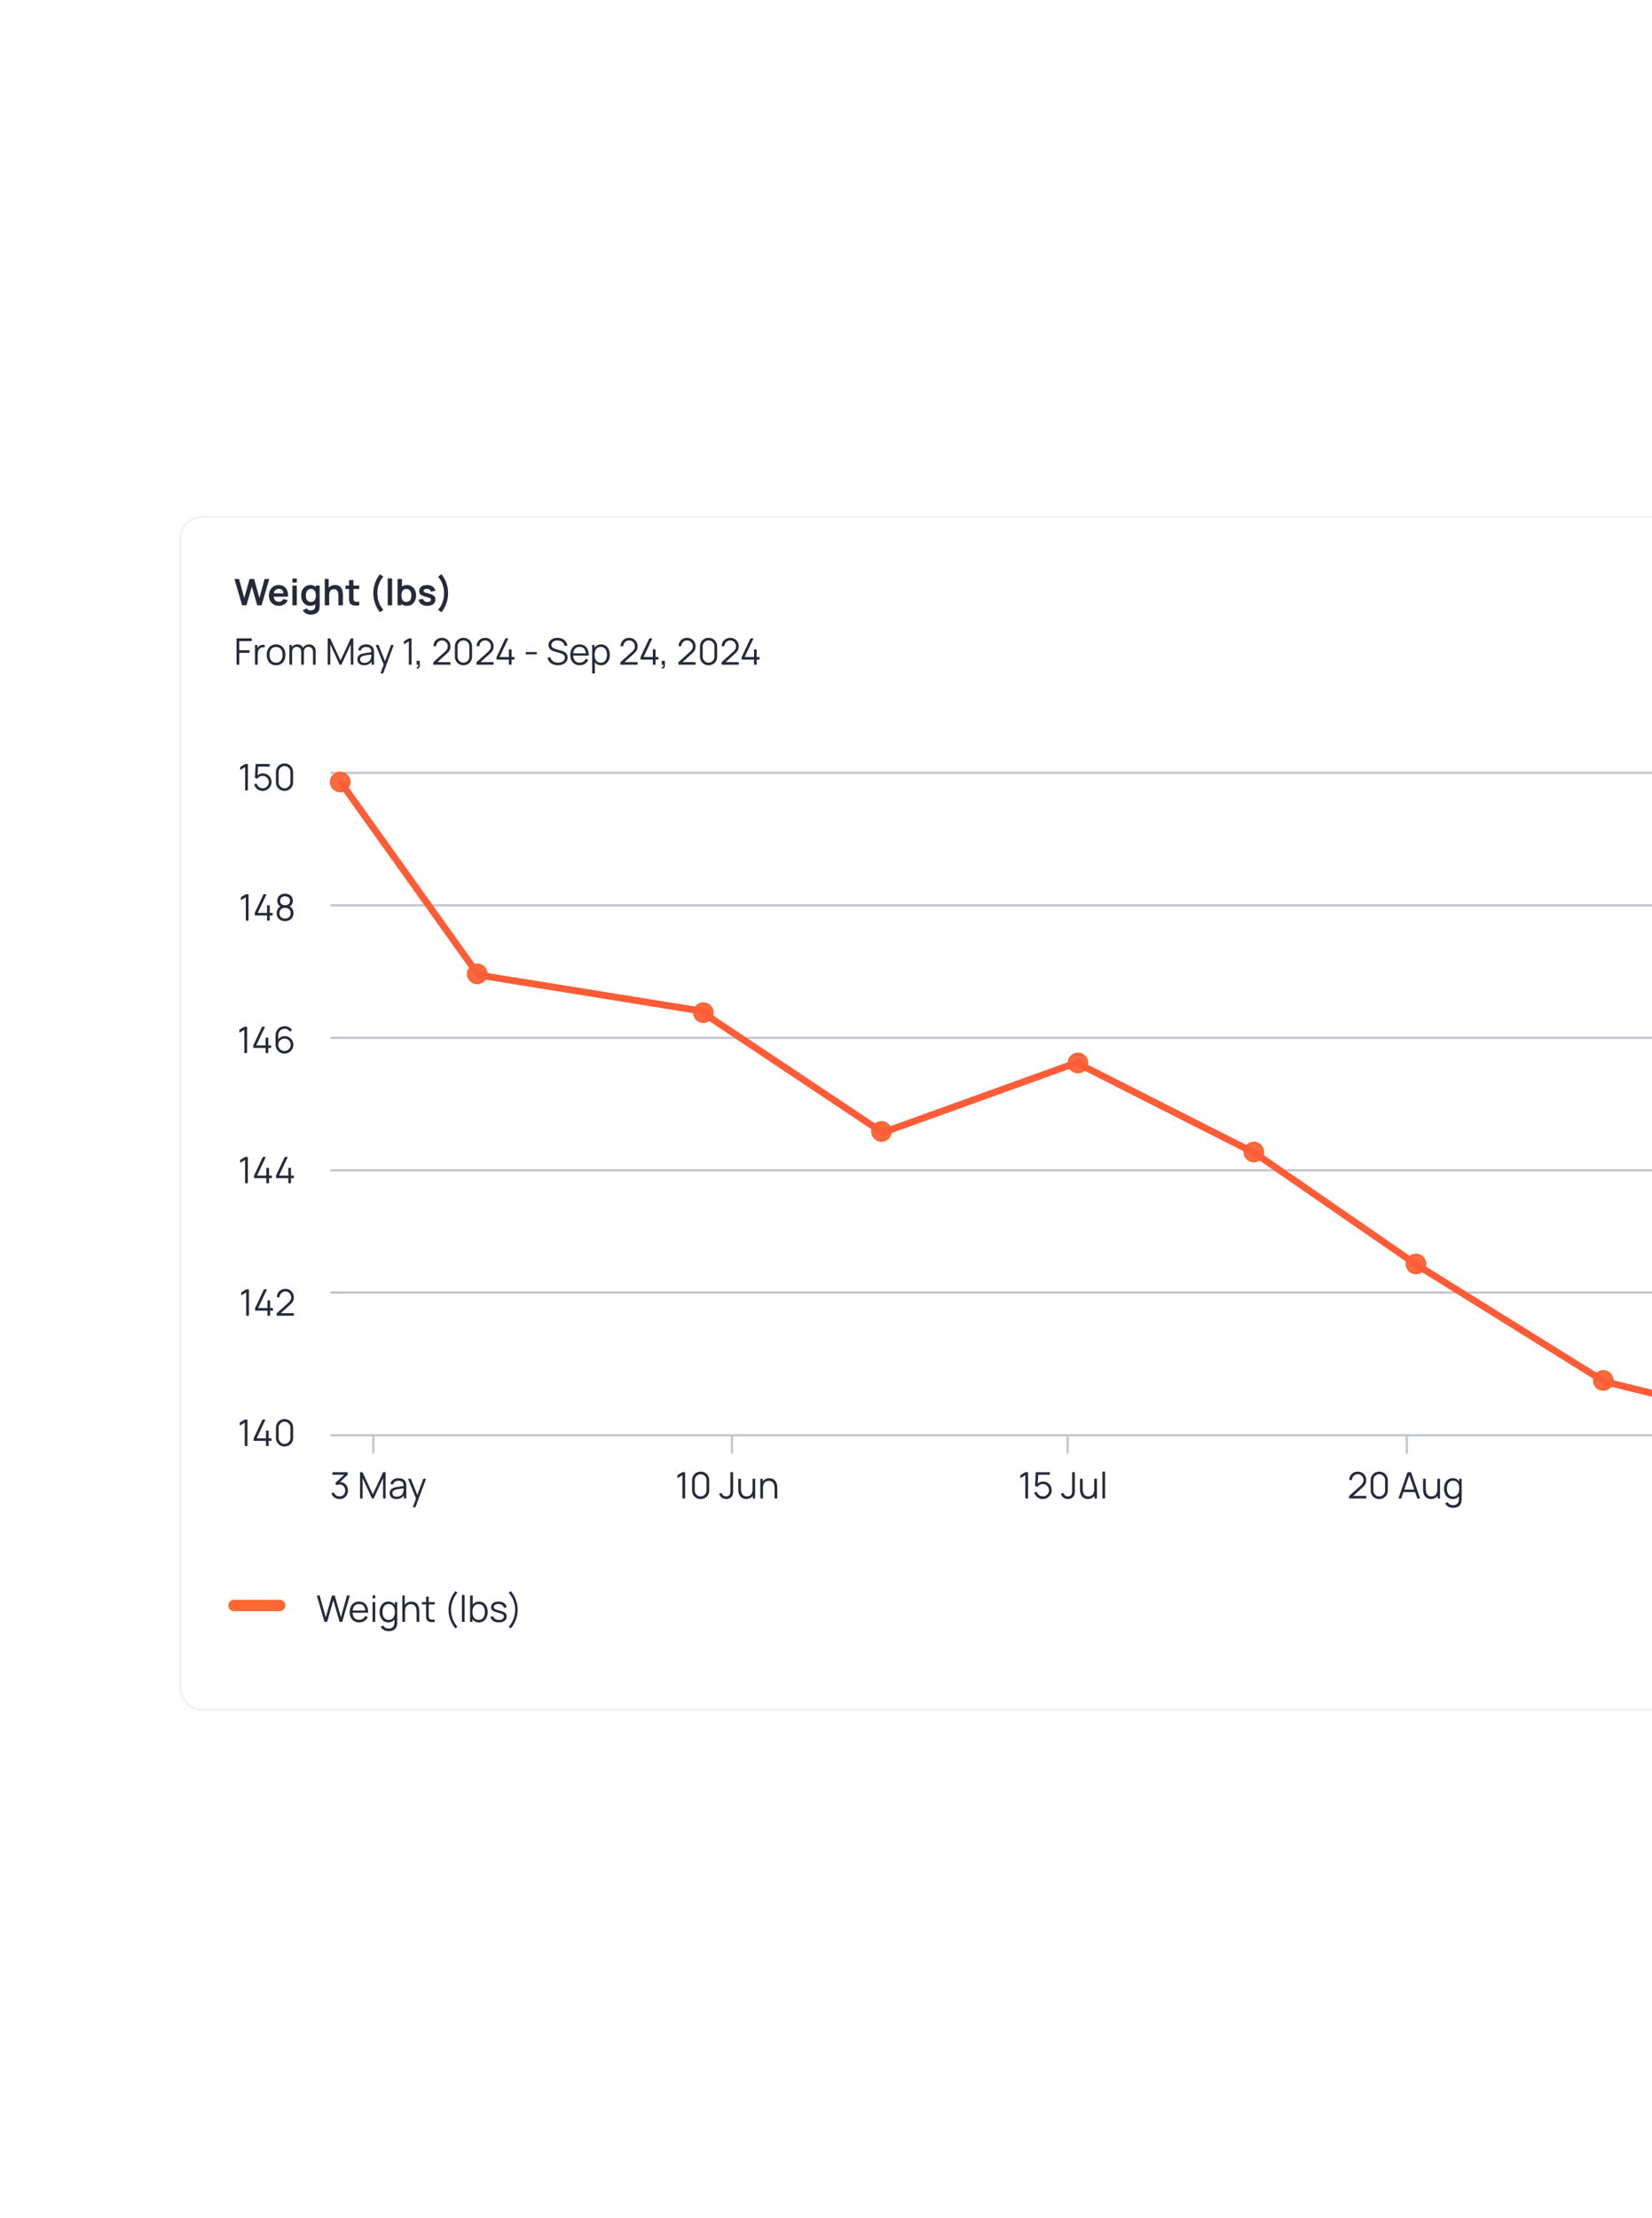 <svg width="295" height="396" viewBox="0 0 295 396" fill="none" xmlns="http://www.w3.org/2000/svg">
<g clip-path="url(#clip0_2602_36703)">
<rect width="295" height="395.002" transform="translate(0 0.03)" fill="white"/>
<g filter="url(#filter0_d_2602_36703)">
<path d="M328.921 90.876H36.079C33.826 90.876 32 92.702 32 94.955V300.108C32 302.36 33.826 304.186 36.079 304.186H328.921C331.174 304.186 333 302.36 333 300.108V94.955C333 92.702 331.174 90.876 328.921 90.876Z" fill="white"/>
<path d="M328.921 91.08H36.078C33.938 91.08 32.203 92.815 32.203 94.955V300.108C32.203 302.248 33.938 303.983 36.078 303.983H328.921C331.061 303.983 332.795 302.248 332.795 300.108V94.955C332.795 92.815 331.061 91.08 328.921 91.08Z" stroke="#F0F2F9" stroke-width="0.408"/>
</g>
<path d="M43.237 108.073L41.863 103.374H42.689L43.625 106.768L44.558 103.381L45.384 103.374L46.32 106.768L47.253 103.374H48.079L46.709 108.073H45.932L44.969 104.732L44.013 108.073H43.237ZM49.825 108.171C49.468 108.171 49.155 108.093 48.885 107.939C48.615 107.785 48.404 107.57 48.252 107.296C48.102 107.022 48.027 106.707 48.027 106.35C48.027 105.965 48.101 105.631 48.249 105.348C48.397 105.063 48.602 104.843 48.865 104.686C49.129 104.529 49.433 104.451 49.779 104.451C50.144 104.451 50.454 104.537 50.709 104.709C50.966 104.878 51.156 105.119 51.28 105.43C51.404 105.741 51.451 106.107 51.42 106.529H50.64V106.242C50.638 105.859 50.571 105.58 50.438 105.404C50.305 105.228 50.096 105.139 49.812 105.139C49.49 105.139 49.25 105.239 49.094 105.44C48.937 105.638 48.859 105.928 48.859 106.311C48.859 106.668 48.937 106.944 49.094 107.14C49.25 107.335 49.479 107.433 49.779 107.433C49.973 107.433 50.139 107.391 50.278 107.306C50.42 107.219 50.528 107.094 50.605 106.931L51.381 107.166C51.246 107.483 51.037 107.73 50.755 107.906C50.474 108.083 50.164 108.171 49.825 108.171ZM48.611 106.529V105.936H51.035V106.529H48.611ZM52.214 104.014V103.293H53V104.014H52.214ZM52.214 108.073V104.549H53V108.073H52.214ZM55.459 109.737C55.263 109.737 55.075 109.706 54.894 109.645C54.716 109.585 54.555 109.496 54.411 109.381C54.268 109.268 54.15 109.131 54.059 108.97L54.783 108.611C54.851 108.739 54.945 108.834 55.067 108.895C55.191 108.958 55.323 108.99 55.462 108.99C55.625 108.99 55.771 108.96 55.899 108.902C56.027 108.845 56.126 108.76 56.196 108.647C56.268 108.536 56.301 108.397 56.297 108.229V107.228H56.395V104.549H57.084V108.242C57.084 108.332 57.079 108.416 57.07 108.497C57.064 108.58 57.052 108.66 57.035 108.738C56.982 108.967 56.882 109.154 56.734 109.3C56.586 109.448 56.403 109.557 56.183 109.629C55.965 109.701 55.724 109.737 55.459 109.737ZM55.39 108.171C55.066 108.171 54.783 108.089 54.542 107.926C54.3 107.763 54.113 107.541 53.98 107.26C53.848 106.98 53.781 106.663 53.781 106.311C53.781 105.954 53.848 105.636 53.98 105.358C54.115 105.077 54.306 104.857 54.551 104.696C54.797 104.533 55.087 104.451 55.419 104.451C55.754 104.451 56.035 104.533 56.261 104.696C56.49 104.857 56.663 105.077 56.78 105.358C56.898 105.639 56.956 105.956 56.956 106.311C56.956 106.661 56.898 106.978 56.78 107.26C56.663 107.541 56.487 107.763 56.255 107.926C56.022 108.089 55.734 108.171 55.39 108.171ZM55.511 107.466C55.722 107.466 55.891 107.418 56.02 107.322C56.15 107.224 56.245 107.088 56.304 106.914C56.364 106.74 56.395 106.539 56.395 106.311C56.395 106.08 56.364 105.879 56.304 105.707C56.245 105.533 56.153 105.398 56.026 105.303C55.9 105.205 55.737 105.156 55.537 105.156C55.326 105.156 55.152 105.208 55.015 105.312C54.878 105.415 54.777 105.554 54.711 105.73C54.646 105.904 54.614 106.098 54.614 106.311C54.614 106.526 54.645 106.722 54.708 106.898C54.773 107.072 54.872 107.21 55.005 107.313C55.138 107.415 55.306 107.466 55.511 107.466ZM60.436 108.073V106.376C60.436 106.265 60.428 106.142 60.413 106.007C60.398 105.872 60.362 105.743 60.305 105.619C60.251 105.493 60.168 105.39 60.057 105.309C59.949 105.229 59.801 105.188 59.614 105.188C59.514 105.188 59.414 105.205 59.317 105.237C59.219 105.27 59.13 105.327 59.049 105.407C58.971 105.485 58.908 105.594 58.86 105.733C58.812 105.87 58.788 106.047 58.788 106.262L58.322 106.063C58.322 105.763 58.379 105.491 58.494 105.247C58.612 105.003 58.784 104.81 59.01 104.666C59.236 104.521 59.515 104.448 59.845 104.448C60.106 104.448 60.322 104.491 60.491 104.578C60.661 104.665 60.796 104.776 60.896 104.911C60.996 105.046 61.07 105.189 61.118 105.342C61.166 105.494 61.196 105.639 61.209 105.776C61.224 105.911 61.232 106.02 61.232 106.105V108.073H60.436ZM57.992 108.073V103.374H58.693V105.847H58.788V108.073H57.992ZM64.149 108.073C63.916 108.116 63.688 108.135 63.464 108.128C63.242 108.124 63.043 108.084 62.867 108.007C62.69 107.929 62.556 107.806 62.465 107.639C62.385 107.487 62.342 107.331 62.338 107.172C62.334 107.013 62.331 106.834 62.331 106.634V103.57H63.114V106.588C63.114 106.73 63.116 106.854 63.118 106.96C63.122 107.067 63.145 107.154 63.186 107.221C63.265 107.352 63.39 107.425 63.562 107.44C63.733 107.455 63.929 107.446 64.149 107.414V108.073ZM61.692 105.166V104.549H64.149V105.166H61.692ZM67.864 109.316C67.609 109.02 67.392 108.685 67.211 108.311C67.031 107.939 66.894 107.549 66.8 107.14C66.707 106.731 66.663 106.324 66.67 105.919C66.663 105.515 66.707 105.108 66.8 104.699C66.894 104.288 67.031 103.896 67.211 103.524C67.392 103.152 67.609 102.818 67.864 102.523L68.445 102.953C68.184 103.269 67.975 103.587 67.818 103.909C67.664 104.231 67.553 104.56 67.486 104.895C67.418 105.228 67.383 105.569 67.381 105.919C67.383 106.269 67.418 106.612 67.486 106.947C67.555 107.28 67.667 107.608 67.822 107.932C67.976 108.254 68.184 108.571 68.445 108.882L67.864 109.316ZM69.235 108.073V103.276H70.022V108.073H69.235ZM72.692 108.171C72.349 108.171 72.061 108.089 71.828 107.926C71.595 107.763 71.42 107.541 71.302 107.26C71.185 106.978 71.126 106.661 71.126 106.311C71.126 105.956 71.185 105.639 71.302 105.358C71.42 105.077 71.592 104.857 71.818 104.696C72.046 104.533 72.328 104.451 72.663 104.451C72.996 104.451 73.284 104.533 73.528 104.696C73.773 104.857 73.964 105.077 74.099 105.358C74.234 105.636 74.301 105.954 74.301 106.311C74.301 106.663 74.235 106.98 74.102 107.26C73.969 107.541 73.782 107.763 73.541 107.926C73.299 108.089 73.016 108.171 72.692 108.171ZM70.992 108.073V103.374H71.785V105.599H71.687V108.073H70.992ZM72.572 107.466C72.776 107.466 72.945 107.415 73.077 107.313C73.21 107.21 73.308 107.072 73.371 106.898C73.436 106.722 73.469 106.526 73.469 106.311C73.469 106.098 73.436 105.904 73.371 105.73C73.306 105.554 73.205 105.415 73.068 105.312C72.931 105.208 72.757 105.156 72.546 105.156C72.345 105.156 72.182 105.205 72.056 105.303C71.93 105.398 71.836 105.533 71.775 105.707C71.717 105.879 71.687 106.08 71.687 106.311C71.687 106.539 71.717 106.74 71.775 106.914C71.836 107.088 71.931 107.224 72.059 107.322C72.19 107.418 72.361 107.466 72.572 107.466ZM76.298 108.171C75.863 108.171 75.509 108.073 75.237 107.877C74.966 107.681 74.8 107.406 74.742 107.051L75.544 106.927C75.586 107.102 75.677 107.239 75.818 107.339C75.96 107.439 76.138 107.489 76.353 107.489C76.543 107.489 76.688 107.452 76.791 107.378C76.895 107.302 76.947 107.198 76.947 107.068C76.947 106.987 76.928 106.923 76.888 106.875C76.852 106.825 76.769 106.777 76.641 106.732C76.512 106.686 76.315 106.628 76.05 106.559C75.754 106.48 75.519 106.397 75.345 106.308C75.171 106.216 75.046 106.109 74.97 105.985C74.894 105.861 74.856 105.71 74.856 105.534C74.856 105.315 74.913 105.123 75.029 104.96C75.144 104.797 75.305 104.672 75.512 104.585C75.718 104.496 75.962 104.451 76.243 104.451C76.517 104.451 76.759 104.493 76.97 104.578C77.183 104.663 77.355 104.784 77.486 104.94C77.616 105.097 77.697 105.281 77.727 105.492L76.924 105.635C76.905 105.485 76.836 105.367 76.719 105.28C76.604 105.193 76.449 105.144 76.255 105.133C76.071 105.122 75.922 105.15 75.808 105.218C75.695 105.283 75.639 105.375 75.639 105.495C75.639 105.563 75.662 105.62 75.707 105.668C75.753 105.716 75.844 105.764 75.981 105.812C76.121 105.859 76.327 105.918 76.601 105.988C76.882 106.06 77.106 106.142 77.274 106.236C77.443 106.327 77.565 106.437 77.639 106.565C77.715 106.694 77.753 106.849 77.753 107.032C77.753 107.386 77.624 107.665 77.365 107.867C77.108 108.069 76.753 108.171 76.298 108.171ZM78.815 109.316L78.234 108.882C78.495 108.571 78.703 108.254 78.857 107.932C79.012 107.608 79.123 107.28 79.19 106.947C79.26 106.612 79.296 106.269 79.298 105.919C79.296 105.569 79.261 105.228 79.193 104.895C79.126 104.56 79.014 104.231 78.857 103.909C78.703 103.587 78.495 103.269 78.234 102.953L78.815 102.523C79.069 102.818 79.287 103.152 79.467 103.524C79.648 103.896 79.785 104.288 79.879 104.699C79.972 105.108 80.016 105.515 80.009 105.919C80.016 106.324 79.972 106.731 79.879 107.14C79.785 107.549 79.648 107.939 79.467 108.311C79.287 108.685 79.069 109.02 78.815 109.316Z" fill="#262A3B"/>
<path d="M43.703 258.165V254.001L42.818 254.533V253.995L43.703 253.466H44.189V258.165H43.703ZM47.495 258.165V257.254H45.296V256.798L46.868 253.466H47.407L45.834 256.798H47.495V255.427H47.978V256.798H48.49V257.254H47.978V258.165H47.495ZM50.809 258.263C50.52 258.263 50.259 258.195 50.026 258.06C49.795 257.926 49.613 257.743 49.478 257.512C49.343 257.279 49.276 257.018 49.276 256.729V254.902C49.276 254.613 49.343 254.353 49.478 254.122C49.613 253.889 49.795 253.706 50.026 253.571C50.259 253.436 50.52 253.368 50.809 253.368C51.098 253.368 51.358 253.436 51.589 253.571C51.822 253.706 52.005 253.889 52.14 254.122C52.275 254.353 52.343 254.613 52.343 254.902V256.729C52.343 257.018 52.275 257.279 52.14 257.512C52.005 257.743 51.822 257.926 51.589 258.06C51.358 258.195 51.098 258.263 50.809 258.263ZM50.809 257.799C51.003 257.799 51.179 257.753 51.338 257.659C51.496 257.563 51.623 257.436 51.716 257.277C51.81 257.119 51.856 256.943 51.856 256.752V254.879C51.856 254.685 51.81 254.509 51.716 254.35C51.623 254.192 51.496 254.066 51.338 253.972C51.179 253.876 51.003 253.828 50.809 253.828C50.615 253.828 50.439 253.876 50.28 253.972C50.122 254.066 49.995 254.192 49.902 254.35C49.808 254.509 49.762 254.685 49.762 254.879V256.752C49.762 256.943 49.808 257.119 49.902 257.277C49.995 257.436 50.122 257.563 50.28 257.659C50.439 257.753 50.615 257.799 50.809 257.799Z" fill="#262A3B"/>
<path d="M43.963 234.917V230.753L43.079 231.285V230.747L43.963 230.218H44.45V234.917H43.963ZM47.756 234.917V234.006H45.556V233.549L47.129 230.218H47.668L46.095 233.549H47.756V232.179H48.239V233.549H48.751V234.006H48.239V234.917H47.756ZM49.406 234.913L49.409 234.476L51.533 232.557C51.716 232.392 51.837 232.236 51.895 232.088C51.956 231.938 51.987 231.781 51.987 231.618C51.987 231.424 51.941 231.249 51.85 231.092C51.758 230.936 51.635 230.812 51.481 230.72C51.326 230.627 51.154 230.58 50.962 230.58C50.762 230.58 50.584 230.628 50.427 230.724C50.27 230.819 50.146 230.946 50.055 231.102C49.966 231.259 49.922 231.43 49.925 231.614H49.435C49.435 231.33 49.502 231.074 49.637 230.848C49.772 230.621 49.955 230.444 50.185 230.316C50.416 230.185 50.677 230.12 50.969 230.12C51.254 230.12 51.509 230.188 51.735 230.322C51.964 230.455 52.143 230.636 52.274 230.864C52.407 231.09 52.473 231.343 52.473 231.621C52.473 231.817 52.449 231.99 52.401 232.14C52.355 232.288 52.282 232.426 52.182 232.554C52.084 232.68 51.959 232.811 51.807 232.946L49.921 234.649L49.846 234.453H52.473V234.913H49.406Z" fill="#262A3B"/>
<path d="M43.633 188.013V183.85L42.749 184.381V183.843L43.633 183.314H44.119V188.013H43.633ZM47.426 188.013V187.103H45.227V186.646L46.799 183.314H47.337L45.765 186.646H47.426V185.275H47.908V186.646H48.421V187.103H47.908V188.013H47.426ZM50.795 188.111C50.502 188.111 50.234 188.04 49.992 187.899C49.753 187.755 49.562 187.562 49.418 187.318C49.277 187.072 49.206 186.796 49.206 186.489V184.861C49.206 184.546 49.277 184.265 49.418 184.019C49.56 183.771 49.752 183.577 49.996 183.435C50.242 183.292 50.52 183.22 50.831 183.22C51.099 183.22 51.347 183.279 51.575 183.396C51.806 183.513 51.994 183.678 52.139 183.889L51.771 184.192C51.671 184.035 51.538 183.91 51.373 183.817C51.207 183.723 51.027 183.677 50.831 183.677C50.611 183.677 50.416 183.73 50.244 183.836C50.072 183.943 49.937 184.083 49.839 184.257C49.741 184.429 49.692 184.616 49.692 184.819V185.843L49.572 185.706C49.709 185.491 49.888 185.317 50.11 185.184C50.334 185.051 50.578 184.985 50.841 184.985C51.132 184.985 51.394 185.055 51.627 185.194C51.86 185.331 52.045 185.517 52.182 185.752C52.319 185.987 52.387 186.25 52.387 186.541C52.387 186.831 52.315 187.094 52.169 187.331C52.025 187.568 51.833 187.757 51.591 187.899C51.352 188.04 51.087 188.111 50.795 188.111ZM50.795 187.644C51 187.644 51.186 187.595 51.353 187.497C51.523 187.4 51.657 187.267 51.754 187.099C51.855 186.932 51.904 186.746 51.904 186.541C51.904 186.337 51.855 186.151 51.754 185.983C51.657 185.814 51.524 185.68 51.356 185.582C51.189 185.482 51.003 185.432 50.798 185.432C50.594 185.432 50.408 185.482 50.24 185.582C50.073 185.68 49.939 185.814 49.839 185.983C49.741 186.151 49.692 186.337 49.692 186.541C49.692 186.744 49.741 186.929 49.839 187.096C49.937 187.264 50.07 187.397 50.237 187.497C50.405 187.595 50.591 187.644 50.795 187.644Z" fill="#262A3B"/>
<path d="M43.77 211.261V207.098L42.886 207.629V207.091L43.77 206.562H44.256V211.261H43.77ZM47.562 211.261V210.351H45.363V209.894L46.936 206.562H47.474L45.901 209.894H47.562V208.523H48.045V209.894H48.557V210.351H48.045V211.261H47.562ZM51.482 211.261V210.351H49.282V209.894L50.855 206.562H51.394L49.821 209.894H51.482V208.523H51.965V209.894H52.477V210.351H51.965V211.261H51.482Z" fill="#262A3B"/>
<path d="M43.896 164.357V160.194L43.012 160.726V160.187L43.896 159.659H44.382V164.357H43.896ZM47.688 164.357V163.447H45.489V162.99L47.062 159.659H47.6L46.028 162.99H47.688V161.62H48.171V162.99H48.684V163.447H48.171V164.357H47.688ZM50.901 164.455C50.608 164.455 50.348 164.396 50.121 164.279C49.897 164.161 49.721 163.997 49.593 163.786C49.467 163.573 49.404 163.324 49.404 163.039C49.404 162.747 49.474 162.489 49.616 162.262C49.757 162.034 49.972 161.861 50.262 161.744L50.255 161.933C50.014 161.844 49.83 161.698 49.704 161.496C49.578 161.293 49.514 161.069 49.514 160.823C49.514 160.562 49.574 160.338 49.694 160.151C49.814 159.962 49.977 159.816 50.183 159.714C50.392 159.612 50.632 159.561 50.901 159.561C51.171 159.561 51.41 159.612 51.619 159.714C51.828 159.816 51.992 159.962 52.112 160.151C52.231 160.338 52.291 160.562 52.291 160.823C52.291 161.069 52.23 161.292 52.108 161.492C51.989 161.692 51.805 161.839 51.557 161.933L51.541 161.744C51.83 161.859 52.047 162.031 52.19 162.259C52.336 162.488 52.409 162.747 52.409 163.039C52.409 163.324 52.344 163.573 52.216 163.786C52.088 163.997 51.911 164.161 51.684 164.279C51.458 164.396 51.197 164.455 50.901 164.455ZM50.901 163.995C51.197 163.995 51.437 163.913 51.622 163.75C51.807 163.585 51.9 163.348 51.9 163.039C51.9 162.726 51.808 162.489 51.626 162.328C51.443 162.165 51.201 162.083 50.901 162.083C50.601 162.083 50.361 162.165 50.18 162.328C50 162.489 49.909 162.726 49.909 163.039C49.909 163.348 50.001 163.585 50.183 163.75C50.366 163.913 50.605 163.995 50.901 163.995ZM50.901 161.62C51.162 161.62 51.374 161.553 51.538 161.421C51.701 161.286 51.782 161.087 51.782 160.823C51.782 160.56 51.701 160.363 51.538 160.233C51.374 160.1 51.162 160.034 50.901 160.034C50.64 160.034 50.428 160.1 50.265 160.233C50.104 160.363 50.023 160.56 50.023 160.823C50.023 161.087 50.104 161.286 50.265 161.421C50.428 161.553 50.64 161.62 50.901 161.62Z" fill="#262A3B"/>
<path d="M43.782 141.109V136.946L42.897 137.478V136.939L43.782 136.411H44.268V141.109H43.782ZM46.892 141.207C46.648 141.207 46.423 141.157 46.217 141.057C46.01 140.957 45.834 140.819 45.688 140.643C45.542 140.466 45.438 140.264 45.375 140.036L45.835 139.912C45.876 140.081 45.951 140.228 46.06 140.352C46.169 140.474 46.296 140.569 46.442 140.636C46.59 140.703 46.744 140.737 46.905 140.737C47.114 140.737 47.301 140.687 47.466 140.587C47.634 140.485 47.767 140.35 47.864 140.182C47.962 140.015 48.011 139.831 48.011 139.631C48.011 139.424 47.96 139.238 47.858 139.073C47.756 138.906 47.621 138.773 47.453 138.675C47.286 138.577 47.103 138.528 46.905 138.528C46.683 138.528 46.492 138.577 46.331 138.675C46.17 138.771 46.042 138.891 45.946 139.037L45.509 138.854L45.652 136.411H48.161V136.871H45.864L46.102 136.646L45.975 138.73L45.855 138.571C45.989 138.416 46.153 138.295 46.344 138.208C46.535 138.121 46.737 138.078 46.948 138.078C47.237 138.078 47.498 138.148 47.731 138.287C47.963 138.424 48.148 138.61 48.285 138.845C48.422 139.08 48.491 139.342 48.491 139.631C48.491 139.918 48.418 140.181 48.272 140.421C48.127 140.658 47.933 140.848 47.691 140.992C47.45 141.135 47.184 141.207 46.892 141.207ZM50.805 141.207C50.516 141.207 50.255 141.14 50.022 141.005C49.792 140.87 49.609 140.687 49.474 140.457C49.339 140.224 49.272 139.963 49.272 139.673V137.846C49.272 137.557 49.339 137.297 49.474 137.066C49.609 136.834 49.792 136.65 50.022 136.515C50.255 136.38 50.516 136.313 50.805 136.313C51.095 136.313 51.355 136.38 51.585 136.515C51.818 136.65 52.002 136.834 52.136 137.066C52.271 137.297 52.339 137.557 52.339 137.846V139.673C52.339 139.963 52.271 140.224 52.136 140.457C52.002 140.687 51.818 140.87 51.585 141.005C51.355 141.14 51.095 141.207 50.805 141.207ZM50.805 140.744C50.999 140.744 51.175 140.697 51.334 140.603C51.493 140.508 51.619 140.38 51.712 140.222C51.806 140.063 51.853 139.888 51.853 139.696V137.823C51.853 137.63 51.806 137.454 51.712 137.295C51.619 137.136 51.493 137.01 51.334 136.916C51.175 136.821 50.999 136.773 50.805 136.773C50.612 136.773 50.435 136.821 50.277 136.916C50.118 137.01 49.992 137.136 49.898 137.295C49.805 137.454 49.758 137.63 49.758 137.823V139.696C49.758 139.888 49.805 140.063 49.898 140.222C49.992 140.38 50.118 140.508 50.277 140.603C50.435 140.697 50.612 140.744 50.805 140.744Z" fill="#262A3B"/>
<path d="M121.857 267.545V263.382L120.973 263.914V263.375L121.857 262.847H122.343V267.545H121.857ZM125.114 267.643C124.825 267.643 124.564 267.576 124.331 267.441C124.1 267.306 123.918 267.123 123.783 266.893C123.648 266.66 123.581 266.399 123.581 266.11V264.283C123.581 263.993 123.648 263.733 123.783 263.503C123.918 263.27 124.1 263.086 124.331 262.951C124.564 262.816 124.825 262.749 125.114 262.749C125.403 262.749 125.663 262.816 125.894 262.951C126.127 263.086 126.311 263.27 126.445 263.503C126.58 263.733 126.648 263.993 126.648 264.283V266.11C126.648 266.399 126.58 266.66 126.445 266.893C126.311 267.123 126.127 267.306 125.894 267.441C125.663 267.576 125.403 267.643 125.114 267.643ZM125.114 267.18C125.308 267.18 125.484 267.133 125.643 267.04C125.802 266.944 125.928 266.817 126.021 266.658C126.115 266.499 126.162 266.324 126.162 266.133V264.26C126.162 264.066 126.115 263.89 126.021 263.731C125.928 263.572 125.802 263.446 125.643 263.353C125.484 263.257 125.308 263.209 125.114 263.209C124.921 263.209 124.744 263.257 124.586 263.353C124.427 263.446 124.301 263.572 124.207 263.731C124.114 263.89 124.067 264.066 124.067 264.26V266.133C124.067 266.324 124.114 266.499 124.207 266.658C124.301 266.817 124.427 266.944 124.586 267.04C124.744 267.133 124.921 267.18 125.114 267.18ZM129.673 267.64C129.359 267.64 129.091 267.553 128.867 267.379C128.643 267.205 128.492 266.972 128.413 266.681L128.893 266.567C128.932 266.738 129.022 266.884 129.164 267.004C129.307 267.121 129.476 267.18 129.669 267.18C129.791 267.18 129.914 267.151 130.038 267.092C130.164 267.033 130.263 266.936 130.335 266.801C130.383 266.708 130.41 266.607 130.417 266.498C130.425 266.387 130.43 266.254 130.43 266.1V262.847H130.913V266.1C130.913 266.23 130.911 266.349 130.909 266.456C130.907 266.56 130.895 266.661 130.873 266.759C130.854 266.855 130.816 266.952 130.759 267.049C130.646 267.247 130.494 267.395 130.302 267.493C130.113 267.591 129.903 267.64 129.673 267.64ZM133.245 267.634C133.034 267.634 132.849 267.601 132.69 267.536C132.533 267.47 132.4 267.382 132.289 267.271C132.18 267.16 132.092 267.034 132.024 266.893C131.957 266.749 131.908 266.598 131.878 266.439C131.847 266.278 131.832 266.118 131.832 265.96V264.022H132.315V265.819C132.315 266.013 132.333 266.192 132.37 266.358C132.407 266.523 132.466 266.668 132.546 266.792C132.629 266.914 132.735 267.008 132.863 267.076C132.993 267.143 133.151 267.177 133.336 267.177C133.506 267.177 133.655 267.147 133.783 267.089C133.914 267.03 134.022 266.946 134.109 266.837C134.199 266.726 134.266 266.593 134.312 266.436C134.357 266.277 134.38 266.099 134.38 265.901L134.719 265.976C134.719 266.337 134.656 266.641 134.53 266.886C134.404 267.132 134.23 267.318 134.008 267.444C133.786 267.57 133.532 267.634 133.245 267.634ZM134.429 267.545V266.677H134.38V264.022H134.86V267.545H134.429ZM138.317 267.545V265.748C138.317 265.552 138.298 265.372 138.261 265.209C138.224 265.044 138.165 264.9 138.082 264.778C138.001 264.655 137.896 264.559 137.765 264.491C137.637 264.424 137.48 264.39 137.296 264.39C137.126 264.39 136.976 264.42 136.845 264.478C136.717 264.537 136.608 264.622 136.519 264.733C136.432 264.842 136.366 264.974 136.32 265.131C136.274 265.288 136.251 265.466 136.251 265.666L135.912 265.591C135.912 265.23 135.975 264.926 136.101 264.681C136.227 264.435 136.402 264.249 136.623 264.123C136.845 263.996 137.1 263.933 137.387 263.933C137.598 263.933 137.782 263.966 137.938 264.031C138.097 264.097 138.231 264.185 138.34 264.296C138.451 264.407 138.54 264.534 138.607 264.677C138.675 264.819 138.724 264.97 138.754 265.131C138.784 265.29 138.8 265.448 138.8 265.607V267.545H138.317ZM135.769 267.545V264.022H136.202V264.889H136.251V267.545H135.769Z" fill="#262A3B"/>
<path d="M183.095 267.545V263.382L182.211 263.914V263.375L183.095 262.847H183.581V267.545H183.095ZM186.206 267.643C185.962 267.643 185.737 267.593 185.53 267.493C185.324 267.393 185.147 267.255 185.002 267.079C184.856 266.903 184.751 266.7 184.688 266.472L185.148 266.348C185.19 266.518 185.265 266.664 185.374 266.788C185.482 266.91 185.61 267.005 185.755 267.072C185.903 267.14 186.058 267.173 186.219 267.173C186.427 267.173 186.615 267.123 186.78 267.023C186.947 266.921 187.08 266.786 187.178 266.619C187.276 266.451 187.325 266.267 187.325 266.067C187.325 265.861 187.274 265.675 187.171 265.509C187.069 265.342 186.934 265.209 186.767 265.111C186.599 265.013 186.417 264.964 186.219 264.964C185.997 264.964 185.805 265.013 185.644 265.111C185.483 265.207 185.355 265.328 185.259 265.473L184.822 265.291L184.966 262.847H187.475V263.307H185.178L185.416 263.082L185.289 265.167L185.168 265.007C185.303 264.852 185.466 264.732 185.657 264.645C185.849 264.558 186.05 264.514 186.261 264.514C186.55 264.514 186.811 264.584 187.044 264.723C187.277 264.86 187.462 265.046 187.599 265.281C187.736 265.516 187.804 265.778 187.804 266.067C187.804 266.354 187.732 266.618 187.586 266.857C187.44 267.094 187.246 267.284 187.005 267.428C186.764 267.572 186.497 267.643 186.206 267.643ZM190.694 267.64C190.381 267.64 190.112 267.553 189.888 267.379C189.664 267.205 189.513 266.972 189.435 266.681L189.914 266.567C189.954 266.738 190.044 266.884 190.185 267.004C190.329 267.121 190.497 267.18 190.691 267.18C190.813 267.18 190.936 267.151 191.06 267.092C191.186 267.033 191.285 266.936 191.357 266.801C191.405 266.708 191.432 266.607 191.438 266.498C191.447 266.387 191.451 266.254 191.451 266.1V262.847H191.934V266.1C191.934 266.23 191.933 266.349 191.931 266.456C191.929 266.56 191.917 266.661 191.895 266.759C191.875 266.855 191.837 266.952 191.781 267.049C191.668 267.247 191.515 267.395 191.324 267.493C191.135 267.591 190.925 267.64 190.694 267.64ZM194.266 267.634C194.055 267.634 193.87 267.601 193.712 267.536C193.555 267.47 193.421 267.382 193.31 267.271C193.201 267.16 193.113 267.034 193.046 266.893C192.979 266.749 192.93 266.598 192.899 266.439C192.869 266.278 192.853 266.118 192.853 265.96V264.022H193.336V265.819C193.336 266.013 193.355 266.192 193.392 266.358C193.429 266.523 193.488 266.668 193.568 266.792C193.651 266.914 193.756 267.008 193.885 267.076C194.015 267.143 194.173 267.177 194.358 267.177C194.527 267.177 194.676 267.147 194.805 267.089C194.935 267.03 195.044 266.946 195.131 266.837C195.22 266.726 195.288 266.593 195.333 266.436C195.379 266.277 195.402 266.099 195.402 265.901L195.741 265.976C195.741 266.337 195.678 266.641 195.552 266.886C195.426 267.132 195.252 267.318 195.03 267.444C194.808 267.57 194.553 267.634 194.266 267.634ZM195.451 267.545V266.677H195.402V264.022H195.881V267.545H195.451ZM196.859 267.545V262.749H197.338V267.545H196.859Z" fill="#262A3B"/>
<path d="M57.937 289.57L56.579 284.871H57.079L58.178 288.751L59.271 284.875L59.774 284.871L60.873 288.751L61.966 284.871H62.469L61.115 289.57H60.632L59.523 285.716L58.42 289.57H57.937ZM64.136 289.668C63.792 289.668 63.494 289.592 63.242 289.439C62.992 289.287 62.797 289.073 62.658 288.797C62.519 288.52 62.449 288.196 62.449 287.824C62.449 287.439 62.518 287.106 62.655 286.826C62.792 286.545 62.984 286.329 63.232 286.176C63.482 286.024 63.777 285.948 64.116 285.948C64.465 285.948 64.761 286.029 65.007 286.189C65.253 286.348 65.439 286.577 65.565 286.875C65.691 287.173 65.749 287.528 65.738 287.942H65.249V287.772C65.24 287.315 65.141 286.97 64.952 286.738C64.765 286.505 64.491 286.389 64.129 286.389C63.751 286.389 63.461 286.511 63.258 286.757C63.058 287.003 62.958 287.353 62.958 287.808C62.958 288.252 63.058 288.596 63.258 288.842C63.461 289.086 63.747 289.208 64.116 289.208C64.369 289.208 64.588 289.15 64.775 289.035C64.965 288.917 65.114 288.749 65.223 288.529L65.67 288.702C65.53 289.009 65.325 289.247 65.053 289.416C64.783 289.584 64.478 289.668 64.136 289.668ZM62.788 287.942V287.54H65.48V287.942H62.788ZM66.527 285.377V284.839H67.007V285.377H66.527ZM66.527 289.57V286.046H67.007V289.57H66.527ZM69.385 291.234C69.204 291.234 69.026 291.207 68.85 291.152C68.676 291.1 68.515 291.016 68.367 290.901C68.219 290.788 68.095 290.64 67.995 290.457L68.429 290.216C68.527 290.412 68.664 290.552 68.84 290.637C69.019 290.724 69.2 290.767 69.385 290.767C69.64 290.767 69.845 290.719 70.002 290.624C70.16 290.53 70.276 290.391 70.348 290.206C70.419 290.021 70.454 289.791 70.452 289.514V288.575H70.507V286.046H70.935V289.521C70.935 289.621 70.932 289.717 70.925 289.808C70.921 289.902 70.911 289.993 70.896 290.082C70.854 290.345 70.769 290.562 70.638 290.731C70.51 290.901 70.34 291.027 70.129 291.11C69.92 291.193 69.672 291.234 69.385 291.234ZM69.352 289.668C69.024 289.668 68.743 289.586 68.511 289.423C68.278 289.258 68.1 289.035 67.975 288.754C67.852 288.473 67.79 288.157 67.79 287.805C67.79 287.454 67.85 287.139 67.972 286.858C68.096 286.578 68.273 286.356 68.504 286.193C68.735 286.03 69.011 285.948 69.333 285.948C69.663 285.948 69.942 286.029 70.168 286.189C70.394 286.35 70.565 286.571 70.68 286.852C70.798 287.13 70.857 287.448 70.857 287.805C70.857 288.155 70.799 288.471 70.684 288.754C70.568 289.035 70.399 289.258 70.175 289.423C69.951 289.586 69.677 289.668 69.352 289.668ZM69.401 289.221C69.651 289.221 69.858 289.16 70.021 289.038C70.184 288.916 70.306 288.749 70.387 288.535C70.467 288.32 70.507 288.077 70.507 287.805C70.507 287.528 70.467 287.285 70.387 287.074C70.306 286.861 70.184 286.694 70.021 286.575C69.86 286.455 69.657 286.395 69.411 286.395C69.159 286.395 68.95 286.457 68.785 286.581C68.619 286.705 68.496 286.874 68.416 287.087C68.338 287.3 68.299 287.539 68.299 287.805C68.299 288.072 68.339 288.314 68.419 288.529C68.502 288.742 68.625 288.911 68.788 289.035C68.951 289.159 69.156 289.221 69.401 289.221ZM74.392 289.57V287.772C74.392 287.576 74.374 287.397 74.337 287.234C74.3 287.068 74.24 286.925 74.157 286.803C74.077 286.679 73.971 286.583 73.841 286.516C73.713 286.448 73.556 286.415 73.371 286.415C73.201 286.415 73.051 286.444 72.921 286.503C72.792 286.561 72.684 286.646 72.594 286.757C72.507 286.866 72.441 286.999 72.395 287.155C72.35 287.312 72.327 287.49 72.327 287.69L71.987 287.615C71.987 287.254 72.051 286.951 72.177 286.705C72.303 286.459 72.477 286.273 72.699 286.147C72.921 286.021 73.175 285.958 73.462 285.958C73.673 285.958 73.857 285.99 74.014 286.056C74.172 286.121 74.306 286.209 74.415 286.32C74.526 286.431 74.615 286.558 74.683 286.702C74.75 286.843 74.799 286.994 74.829 287.155C74.86 287.314 74.875 287.473 74.875 287.632V289.57H74.392ZM71.844 289.57V284.871H72.278V287.524H72.327V289.57H71.844ZM77.64 289.57C77.442 289.611 77.247 289.627 77.053 289.619C76.862 289.61 76.69 289.569 76.538 289.495C76.388 289.421 76.273 289.306 76.195 289.149C76.132 289.018 76.097 288.887 76.091 288.754C76.086 288.619 76.084 288.466 76.084 288.294V285.067H76.56V288.274C76.56 288.422 76.561 288.546 76.564 288.646C76.568 288.744 76.591 288.831 76.632 288.907C76.71 289.053 76.835 289.14 77.004 289.168C77.176 289.197 77.388 289.19 77.64 289.149V289.57ZM75.33 286.457V286.046H77.64V286.457H75.33ZM81.328 290.741C81.071 290.448 80.851 290.119 80.666 289.756C80.483 289.395 80.342 289.015 80.242 288.617C80.144 288.219 80.096 287.819 80.098 287.416C80.096 287.014 80.144 286.614 80.242 286.216C80.342 285.815 80.483 285.435 80.666 285.074C80.851 284.712 81.071 284.385 81.328 284.091L81.68 284.366C81.428 284.668 81.217 284.985 81.047 285.318C80.878 285.649 80.751 285.99 80.666 286.343C80.583 286.695 80.541 287.053 80.538 287.416C80.541 287.775 80.584 288.133 80.669 288.49C80.756 288.844 80.883 289.189 81.051 289.524C81.22 289.857 81.43 290.169 81.68 290.461L81.328 290.741ZM82.485 289.57V284.773H82.965V289.57H82.485ZM85.525 289.668C85.201 289.668 84.927 289.586 84.703 289.423C84.479 289.258 84.309 289.035 84.194 288.754C84.079 288.471 84.021 288.155 84.021 287.805C84.021 287.448 84.079 287.13 84.194 286.852C84.311 286.571 84.483 286.35 84.71 286.189C84.936 286.029 85.214 285.948 85.545 285.948C85.867 285.948 86.143 286.03 86.374 286.193C86.604 286.356 86.78 286.578 86.902 286.858C87.026 287.139 87.088 287.454 87.088 287.805C87.088 288.157 87.026 288.473 86.902 288.754C86.778 289.035 86.6 289.258 86.367 289.423C86.134 289.586 85.854 289.668 85.525 289.668ZM83.939 289.57V284.871H84.422V286.917H84.37V289.57H83.939ZM85.476 289.221C85.722 289.221 85.927 289.159 86.09 289.035C86.253 288.911 86.375 288.742 86.455 288.529C86.538 288.314 86.579 288.072 86.579 287.805C86.579 287.539 86.539 287.3 86.458 287.087C86.378 286.874 86.255 286.705 86.09 286.581C85.927 286.457 85.719 286.395 85.466 286.395C85.221 286.395 85.016 286.455 84.853 286.575C84.692 286.694 84.571 286.861 84.491 287.074C84.41 287.285 84.37 287.528 84.37 287.805C84.37 288.077 84.41 288.32 84.491 288.535C84.571 288.749 84.693 288.916 84.856 289.038C85.019 289.16 85.226 289.221 85.476 289.221ZM89.088 289.664C88.674 289.664 88.334 289.575 88.067 289.397C87.801 289.219 87.638 288.971 87.577 288.653L88.067 288.571C88.119 288.772 88.237 288.931 88.422 289.051C88.609 289.168 88.84 289.227 89.114 289.227C89.381 289.227 89.592 289.172 89.747 289.061C89.901 288.948 89.978 288.794 89.978 288.601C89.978 288.492 89.954 288.404 89.903 288.336C89.856 288.267 89.757 288.203 89.607 288.144C89.457 288.085 89.232 288.016 88.934 287.935C88.615 287.848 88.365 287.761 88.184 287.674C88.003 287.587 87.875 287.487 87.799 287.374C87.723 287.259 87.685 287.118 87.685 286.953C87.685 286.753 87.741 286.578 87.854 286.428C87.968 286.275 88.124 286.158 88.324 286.075C88.524 285.99 88.757 285.948 89.022 285.948C89.288 285.948 89.525 285.992 89.734 286.079C89.945 286.163 90.115 286.283 90.243 286.437C90.371 286.592 90.447 286.771 90.471 286.976L89.982 287.064C89.949 286.857 89.846 286.694 89.672 286.575C89.5 286.453 89.281 286.39 89.016 286.385C88.766 286.379 88.562 286.427 88.406 286.529C88.249 286.629 88.171 286.763 88.171 286.93C88.171 287.024 88.199 287.104 88.256 287.172C88.312 287.237 88.415 287.299 88.562 287.358C88.713 287.416 88.926 287.48 89.202 287.55C89.526 287.633 89.781 287.72 89.966 287.811C90.15 287.902 90.282 288.01 90.36 288.134C90.439 288.258 90.478 288.412 90.478 288.594C90.478 288.927 90.354 289.189 90.106 289.381C89.86 289.57 89.521 289.664 89.088 289.664ZM91.209 290.741L90.856 290.461C91.106 290.169 91.315 289.857 91.483 289.524C91.653 289.189 91.78 288.844 91.865 288.49C91.952 288.133 91.996 287.775 91.998 287.416C91.996 287.053 91.953 286.695 91.868 286.343C91.785 285.99 91.659 285.649 91.489 285.318C91.32 284.985 91.109 284.668 90.856 284.366L91.209 284.091C91.466 284.385 91.685 284.712 91.868 285.074C92.053 285.435 92.194 285.815 92.292 286.216C92.392 286.614 92.441 287.014 92.439 287.416C92.441 287.819 92.392 288.219 92.292 288.617C92.194 289.015 92.053 289.395 91.868 289.756C91.685 290.119 91.466 290.448 91.209 290.741Z" fill="#262A3B"/>
<path d="M240.906 267.542L240.91 267.105L243.034 265.186C243.216 265.021 243.337 264.864 243.396 264.716C243.457 264.566 243.487 264.41 243.487 264.247C243.487 264.053 243.442 263.878 243.35 263.721C243.259 263.565 243.136 263.441 242.982 263.349C242.827 263.256 242.654 263.209 242.463 263.209C242.263 263.209 242.084 263.257 241.928 263.353C241.771 263.448 241.647 263.574 241.556 263.731C241.466 263.888 241.423 264.058 241.425 264.243H240.936C240.936 263.958 241.003 263.703 241.138 263.477C241.273 263.25 241.456 263.073 241.686 262.945C241.917 262.814 242.178 262.749 242.469 262.749C242.754 262.749 243.01 262.816 243.236 262.951C243.464 263.084 243.644 263.265 243.774 263.493C243.907 263.719 243.973 263.971 243.973 264.25C243.973 264.446 243.95 264.619 243.902 264.769C243.856 264.917 243.783 265.055 243.683 265.183C243.585 265.309 243.46 265.44 243.308 265.575L241.422 267.278L241.347 267.082H243.973V267.542H240.906ZM246.292 267.643C246.003 267.643 245.742 267.576 245.509 267.441C245.278 267.306 245.096 267.123 244.961 266.893C244.826 266.66 244.759 266.399 244.759 266.11V264.283C244.759 263.993 244.826 263.733 244.961 263.503C245.096 263.27 245.278 263.086 245.509 262.951C245.742 262.816 246.003 262.749 246.292 262.749C246.581 262.749 246.841 262.816 247.072 262.951C247.305 263.086 247.489 263.27 247.623 263.503C247.758 263.733 247.826 263.993 247.826 264.283V266.11C247.826 266.399 247.758 266.66 247.623 266.893C247.489 267.123 247.305 267.306 247.072 267.441C246.841 267.576 246.581 267.643 246.292 267.643ZM246.292 267.18C246.486 267.18 246.662 267.133 246.821 267.04C246.98 266.944 247.106 266.817 247.199 266.658C247.293 266.499 247.34 266.324 247.34 266.133V264.26C247.34 264.066 247.293 263.89 247.199 263.731C247.106 263.572 246.98 263.446 246.821 263.353C246.662 263.257 246.486 263.209 246.292 263.209C246.099 263.209 245.922 263.257 245.764 263.353C245.605 263.446 245.479 263.572 245.385 263.731C245.292 263.89 245.245 264.066 245.245 264.26V266.133C245.245 266.324 245.292 266.499 245.385 266.658C245.479 266.817 245.605 266.944 245.764 267.04C245.922 267.133 246.099 267.18 246.292 267.18ZM249.722 267.545L251.34 262.847H251.976L253.595 267.545H253.096L251.559 263.114H251.748L250.221 267.545H249.722ZM250.443 266.407V265.956H252.87V266.407H250.443ZM255.532 267.634C255.321 267.634 255.136 267.601 254.977 267.536C254.82 267.47 254.686 267.382 254.576 267.271C254.467 267.16 254.379 267.034 254.311 266.893C254.244 266.749 254.195 266.598 254.164 266.439C254.134 266.278 254.119 266.118 254.119 265.96V264.022H254.602V265.819C254.602 266.013 254.62 266.192 254.657 266.358C254.694 266.523 254.753 266.668 254.833 266.792C254.916 266.914 255.021 267.008 255.15 267.076C255.28 267.143 255.438 267.177 255.623 267.177C255.793 267.177 255.942 267.147 256.07 267.089C256.2 267.03 256.309 266.946 256.396 266.837C256.485 266.726 256.553 266.593 256.598 266.436C256.644 266.277 256.667 266.099 256.667 265.901L257.006 265.976C257.006 266.337 256.943 266.641 256.817 266.886C256.691 267.132 256.517 267.318 256.295 267.444C256.073 267.57 255.819 267.634 255.532 267.634ZM256.716 267.545V266.677H256.667V264.022H257.147V267.545H256.716ZM259.458 269.209C259.278 269.209 259.099 269.182 258.923 269.128C258.749 269.076 258.588 268.992 258.44 268.877C258.292 268.764 258.168 268.616 258.068 268.433L258.502 268.191C258.6 268.387 258.737 268.528 258.913 268.612C259.092 268.699 259.274 268.743 259.458 268.743C259.713 268.743 259.918 268.695 260.075 268.599C260.234 268.506 260.349 268.367 260.421 268.182C260.493 267.997 260.528 267.766 260.525 267.49V266.55H260.581V264.022H261.008V267.496C261.008 267.597 261.005 267.692 260.998 267.784C260.994 267.877 260.984 267.968 260.969 268.058C260.928 268.321 260.842 268.537 260.711 268.707C260.583 268.877 260.413 269.003 260.202 269.085C259.994 269.168 259.746 269.209 259.458 269.209ZM259.426 267.643C259.097 267.643 258.817 267.562 258.584 267.399C258.351 267.233 258.173 267.01 258.049 266.73C257.925 266.449 257.863 266.133 257.863 265.78C257.863 265.43 257.924 265.115 258.046 264.834C258.17 264.553 258.347 264.331 258.577 264.168C258.808 264.005 259.084 263.924 259.406 263.924C259.737 263.924 260.015 264.004 260.241 264.165C260.468 264.326 260.638 264.547 260.754 264.827C260.871 265.106 260.93 265.423 260.93 265.78C260.93 266.13 260.872 266.447 260.757 266.73C260.642 267.01 260.472 267.233 260.248 267.399C260.024 267.562 259.75 267.643 259.426 267.643ZM259.475 267.196C259.725 267.196 259.932 267.135 260.095 267.014C260.258 266.892 260.38 266.724 260.46 266.511C260.541 266.296 260.581 266.052 260.581 265.78C260.581 265.504 260.541 265.26 260.46 265.049C260.38 264.836 260.258 264.67 260.095 264.55C259.934 264.43 259.73 264.371 259.484 264.371C259.232 264.371 259.023 264.433 258.858 264.557C258.693 264.681 258.57 264.849 258.489 265.062C258.411 265.276 258.372 265.515 258.372 265.78C258.372 266.048 258.412 266.289 258.493 266.505C258.575 266.718 258.698 266.886 258.861 267.01C259.024 267.134 259.229 267.196 259.475 267.196Z" fill="#262A3B"/>
<path d="M60.639 267.64C60.406 267.64 60.191 267.599 59.996 267.516C59.8 267.433 59.631 267.316 59.49 267.164C59.349 267.009 59.245 266.825 59.18 266.612L59.637 266.475C59.715 266.708 59.843 266.884 60.022 267.004C60.202 267.123 60.406 267.181 60.632 267.177C60.841 267.172 61.02 267.126 61.17 267.036C61.323 266.947 61.439 266.823 61.52 266.664C61.6 266.506 61.64 266.322 61.64 266.113C61.64 265.793 61.547 265.537 61.36 265.343C61.175 265.147 60.93 265.049 60.625 265.049C60.541 265.049 60.451 265.061 60.358 265.085C60.264 265.107 60.177 265.138 60.097 265.18L59.855 264.798L61.683 263.111L61.761 263.307H59.366V262.847H62.081V263.313L60.488 264.834L60.482 264.645C60.808 264.603 61.095 264.64 61.343 264.756C61.591 264.871 61.785 265.047 61.924 265.284C62.065 265.519 62.136 265.795 62.136 266.113C62.136 266.413 62.071 266.679 61.94 266.909C61.812 267.138 61.635 267.317 61.408 267.448C61.182 267.576 60.926 267.64 60.639 267.64ZM64.289 267.545V262.847H64.73L66.576 266.798L68.413 262.847H68.861V267.542H68.404V263.917L66.73 267.545H66.42L64.749 263.917V267.545H64.289ZM70.784 267.643C70.519 267.643 70.296 267.595 70.115 267.5C69.937 267.404 69.803 267.277 69.714 267.118C69.625 266.959 69.58 266.786 69.58 266.599C69.58 266.408 69.618 266.245 69.695 266.11C69.773 265.973 69.878 265.861 70.011 265.774C70.146 265.687 70.302 265.62 70.478 265.575C70.656 265.531 70.853 265.493 71.068 265.46C71.286 265.426 71.498 265.396 71.704 265.372C71.913 265.346 72.096 265.321 72.253 265.297L72.083 265.402C72.09 265.054 72.022 264.796 71.881 264.628C71.739 264.461 71.493 264.377 71.143 264.377C70.902 264.377 70.697 264.432 70.53 264.54C70.365 264.649 70.248 264.821 70.181 265.056L69.714 264.919C69.795 264.603 69.957 264.359 70.2 264.185C70.444 264.011 70.76 263.924 71.15 263.924C71.472 263.924 71.745 263.985 71.969 264.106C72.195 264.226 72.355 264.4 72.448 264.628C72.492 264.731 72.52 264.845 72.533 264.971C72.546 265.097 72.553 265.226 72.553 265.356V267.545H72.125V266.661L72.249 266.713C72.13 267.016 71.944 267.246 71.692 267.405C71.439 267.564 71.137 267.643 70.784 267.643ZM70.84 267.229C71.064 267.229 71.26 267.189 71.427 267.108C71.595 267.028 71.73 266.918 71.832 266.779C71.934 266.637 72 266.478 72.031 266.302C72.057 266.189 72.071 266.065 72.073 265.93C72.075 265.793 72.076 265.691 72.076 265.624L72.259 265.718C72.096 265.74 71.919 265.762 71.727 265.783C71.538 265.805 71.351 265.83 71.166 265.859C70.983 265.887 70.818 265.92 70.67 265.96C70.57 265.988 70.473 266.028 70.38 266.08C70.286 266.13 70.209 266.198 70.148 266.283C70.089 266.368 70.06 266.473 70.06 266.599C70.06 266.701 70.085 266.8 70.135 266.896C70.187 266.992 70.27 267.071 70.383 267.134C70.498 267.197 70.651 267.229 70.84 267.229ZM73.707 269.112L74.389 267.262L74.399 267.81L72.856 264.022H73.365L74.631 267.19H74.422L75.59 264.022H76.079L74.187 269.112H73.707Z" fill="#262A3B"/>
<path d="M58.997 256.263H321.658" stroke="#C3C6D2" stroke-width="0.408"/>
<path d="M58.997 208.951H321.658" stroke="#C3C6D2" stroke-width="0.408"/>
<path d="M58.997 230.772H321.658" stroke="#C3C6D2" stroke-width="0.408"/>
<path d="M58.997 185.295H321.658" stroke="#C3C6D2" stroke-width="0.408"/>
<path d="M58.997 161.64H321.658" stroke="#C3C6D2" stroke-width="0.408"/>
<path d="M58.997 137.984H321.658" stroke="#C3C6D2" stroke-width="0.408"/>
<path d="M41.788 286.648H49.945" stroke="#FF6733" stroke-width="2.039" stroke-linecap="round"/>
<path d="M130.702 256.263V259.526" stroke="#C3C6D2" stroke-width="0.408"/>
<path d="M190.656 256.263V259.526" stroke="#C3C6D2" stroke-width="0.408"/>
<path d="M66.668 256.263V259.526" stroke="#C3C6D2" stroke-width="0.408"/>
<path d="M251.224 256.263V259.526" stroke="#C3C6D2" stroke-width="0.408"/>
<path d="M42.245 118.677V113.978H44.943V114.458H42.724V116.089H44.552V116.566H42.724V118.677H42.245ZM45.533 118.677V115.153H45.964V116.001L45.879 115.89C45.918 115.786 45.969 115.69 46.032 115.603C46.096 115.514 46.164 115.441 46.238 115.385C46.329 115.304 46.436 115.243 46.558 115.202C46.68 115.158 46.803 115.133 46.926 115.127C47.05 115.118 47.164 115.127 47.266 115.153V115.603C47.138 115.571 46.997 115.563 46.845 115.58C46.693 115.598 46.552 115.659 46.424 115.763C46.307 115.854 46.218 115.964 46.16 116.093C46.101 116.219 46.062 116.354 46.042 116.497C46.023 116.639 46.013 116.779 46.013 116.918V118.677H45.533ZM49.293 118.775C48.942 118.775 48.643 118.695 48.395 118.536C48.147 118.378 47.957 118.158 47.824 117.877C47.692 117.597 47.625 117.275 47.625 116.912C47.625 116.542 47.693 116.218 47.828 115.939C47.962 115.661 48.154 115.444 48.402 115.29C48.652 115.133 48.949 115.055 49.293 115.055C49.645 115.055 49.945 115.134 50.193 115.293C50.443 115.45 50.634 115.668 50.764 115.949C50.897 116.227 50.963 116.548 50.963 116.912C50.963 117.281 50.897 117.607 50.764 117.887C50.632 118.166 50.44 118.383 50.19 118.54C49.94 118.696 49.641 118.775 49.293 118.775ZM49.293 118.315C49.684 118.315 49.976 118.185 50.167 117.926C50.358 117.665 50.454 117.327 50.454 116.912C50.454 116.485 50.357 116.146 50.164 115.894C49.972 115.641 49.682 115.515 49.293 115.515C49.029 115.515 48.812 115.575 48.64 115.694C48.47 115.812 48.343 115.976 48.258 116.187C48.176 116.396 48.134 116.637 48.134 116.912C48.134 117.336 48.232 117.676 48.428 117.933C48.624 118.187 48.912 118.315 49.293 118.315ZM55.886 118.677L55.889 116.363C55.889 116.091 55.813 115.878 55.66 115.724C55.51 115.567 55.319 115.489 55.086 115.489C54.953 115.489 54.824 115.519 54.698 115.58C54.572 115.641 54.467 115.739 54.385 115.874C54.304 116.009 54.264 116.185 54.264 116.403L53.98 116.321C53.974 116.069 54.023 115.848 54.127 115.659C54.233 115.469 54.379 115.323 54.564 115.218C54.751 115.112 54.962 115.058 55.197 115.058C55.552 115.058 55.836 115.168 56.049 115.388C56.262 115.605 56.368 115.9 56.368 116.272L56.365 118.677H55.886ZM51.68 118.677V115.153H52.11V116.021H52.163V118.677H51.68ZM53.788 118.677L53.791 116.396C53.791 116.115 53.716 115.895 53.566 115.734C53.418 115.571 53.222 115.489 52.978 115.489C52.735 115.489 52.538 115.573 52.388 115.74C52.238 115.905 52.163 116.126 52.163 116.403L51.876 116.246C51.876 116.02 51.929 115.817 52.035 115.639C52.142 115.458 52.288 115.317 52.473 115.215C52.657 115.11 52.867 115.058 53.102 115.058C53.326 115.058 53.525 115.106 53.7 115.202C53.876 115.298 54.014 115.437 54.114 115.619C54.214 115.802 54.264 116.024 54.264 116.285L54.261 118.677H53.788ZM58.521 118.677V113.978H58.962L60.808 117.93L62.645 113.978H63.092V118.673H62.636V115.048L60.962 118.677H60.652L58.981 115.048V118.677H58.521ZM65.016 118.775C64.751 118.775 64.528 118.727 64.347 118.631C64.169 118.535 64.035 118.408 63.946 118.249C63.857 118.091 63.812 117.918 63.812 117.731C63.812 117.539 63.85 117.376 63.926 117.241C64.005 117.104 64.11 116.992 64.243 116.905C64.378 116.818 64.533 116.752 64.71 116.706C64.888 116.662 65.085 116.624 65.3 116.592C65.518 116.557 65.73 116.528 65.936 116.504C66.145 116.478 66.328 116.453 66.484 116.429L66.315 116.533C66.321 116.185 66.254 115.927 66.112 115.76C65.971 115.592 65.725 115.509 65.375 115.509C65.134 115.509 64.929 115.563 64.762 115.672C64.596 115.78 64.48 115.952 64.413 116.187L63.946 116.05C64.026 115.735 64.189 115.49 64.432 115.316C64.676 115.142 64.992 115.055 65.382 115.055C65.704 115.055 65.977 115.116 66.201 115.238C66.427 115.357 66.587 115.531 66.68 115.76C66.724 115.862 66.752 115.976 66.765 116.102C66.778 116.229 66.785 116.357 66.785 116.487V118.677H66.357V117.793L66.481 117.845C66.362 118.147 66.176 118.378 65.923 118.536C65.671 118.695 65.369 118.775 65.016 118.775ZM65.072 118.36C65.296 118.36 65.492 118.32 65.659 118.24C65.826 118.159 65.961 118.049 66.064 117.91C66.166 117.769 66.232 117.61 66.263 117.434C66.289 117.32 66.303 117.197 66.305 117.062C66.307 116.925 66.308 116.822 66.308 116.755L66.491 116.85C66.328 116.871 66.151 116.893 65.959 116.915C65.77 116.937 65.583 116.962 65.398 116.99C65.215 117.018 65.05 117.052 64.902 117.091C64.802 117.119 64.705 117.16 64.612 117.212C64.518 117.262 64.441 117.329 64.38 117.414C64.321 117.499 64.292 117.604 64.292 117.731C64.292 117.833 64.317 117.932 64.367 118.027C64.419 118.123 64.502 118.203 64.615 118.266C64.73 118.329 64.882 118.36 65.072 118.36ZM67.939 120.243L68.621 118.393L68.631 118.941L67.087 115.153H67.596L68.862 118.321H68.654L69.822 115.153H70.311L68.419 120.243H67.939ZM73.003 118.677V114.513L72.119 115.045V114.507L73.003 113.978H73.489V118.677H73.003ZM74.4 119.359L74.43 119.121C74.517 119.127 74.58 119.11 74.619 119.068C74.658 119.027 74.682 118.972 74.691 118.902C74.7 118.832 74.702 118.757 74.697 118.677H74.4V117.988H74.958V118.807C74.958 119.007 74.907 119.157 74.805 119.258C74.705 119.358 74.57 119.391 74.4 119.359ZM77.375 118.673L77.378 118.236L79.502 116.318C79.685 116.152 79.806 115.996 79.865 115.848C79.925 115.698 79.956 115.541 79.956 115.378C79.956 115.184 79.91 115.009 79.819 114.853C79.728 114.696 79.605 114.572 79.45 114.481C79.296 114.387 79.123 114.34 78.931 114.34C78.731 114.34 78.553 114.388 78.396 114.484C78.24 114.58 78.116 114.706 78.024 114.862C77.935 115.019 77.892 115.19 77.894 115.375H77.404C77.404 115.09 77.472 114.834 77.607 114.608C77.742 114.382 77.924 114.204 78.155 114.076C78.385 113.946 78.647 113.88 78.938 113.88C79.223 113.88 79.478 113.948 79.705 114.083C79.933 114.215 80.113 114.396 80.243 114.624C80.376 114.85 80.442 115.103 80.442 115.381C80.442 115.577 80.418 115.75 80.37 115.9C80.325 116.048 80.252 116.186 80.152 116.314C80.054 116.441 79.929 116.571 79.776 116.706L77.891 118.409L77.816 118.213H80.442V118.673H77.375ZM82.761 118.775C82.472 118.775 82.21 118.707 81.978 118.572C81.747 118.437 81.564 118.255 81.43 118.024C81.295 117.791 81.227 117.53 81.227 117.241V115.414C81.227 115.125 81.295 114.865 81.43 114.634C81.564 114.401 81.747 114.217 81.978 114.083C82.21 113.948 82.472 113.88 82.761 113.88C83.05 113.88 83.31 113.948 83.541 114.083C83.773 114.217 83.957 114.401 84.092 114.634C84.227 114.865 84.294 115.125 84.294 115.414V117.241C84.294 117.53 84.227 117.791 84.092 118.024C83.957 118.255 83.773 118.437 83.541 118.572C83.31 118.707 83.05 118.775 82.761 118.775ZM82.761 118.311C82.954 118.311 83.131 118.265 83.289 118.171C83.448 118.075 83.574 117.948 83.668 117.789C83.761 117.63 83.808 117.455 83.808 117.264V115.391C83.808 115.197 83.761 115.021 83.668 114.862C83.574 114.704 83.448 114.578 83.289 114.484C83.131 114.388 82.954 114.34 82.761 114.34C82.567 114.34 82.391 114.388 82.232 114.484C82.073 114.578 81.947 114.704 81.854 114.862C81.76 115.021 81.713 115.197 81.713 115.391V117.264C81.713 117.455 81.76 117.63 81.854 117.789C81.947 117.948 82.073 118.075 82.232 118.171C82.391 118.265 82.567 118.311 82.761 118.311ZM85.08 118.673L85.083 118.236L87.207 116.318C87.39 116.152 87.511 115.996 87.569 115.848C87.63 115.698 87.661 115.541 87.661 115.378C87.661 115.184 87.615 115.009 87.524 114.853C87.432 114.696 87.309 114.572 87.155 114.481C87.001 114.387 86.828 114.34 86.636 114.34C86.436 114.34 86.258 114.388 86.101 114.484C85.944 114.58 85.82 114.706 85.729 114.862C85.64 115.019 85.596 115.19 85.599 115.375H85.109C85.109 115.09 85.177 114.834 85.311 114.608C85.446 114.382 85.629 114.204 85.86 114.076C86.09 113.946 86.351 113.88 86.643 113.88C86.928 113.88 87.183 113.948 87.409 114.083C87.638 114.215 87.817 114.396 87.948 114.624C88.081 114.85 88.147 115.103 88.147 115.381C88.147 115.577 88.123 115.75 88.075 115.9C88.029 116.048 87.957 116.186 87.856 116.314C87.759 116.441 87.633 116.571 87.481 116.706L85.595 118.409L85.52 118.213H88.147V118.673H85.08ZM90.873 118.677V117.766H88.674V117.31L90.247 113.978H90.785L89.212 117.31H90.873V115.939H91.356V117.31H91.868V117.766H91.356V118.677H90.873ZM93.895 116.827V116.416H95.853V116.827H93.895ZM99.638 118.775C99.31 118.775 99.014 118.72 98.751 118.612C98.49 118.501 98.273 118.344 98.102 118.142C97.932 117.939 97.821 117.699 97.769 117.421L98.258 117.339C98.336 117.644 98.502 117.883 98.754 118.057C99.006 118.229 99.308 118.315 99.658 118.315C99.888 118.315 100.095 118.279 100.278 118.207C100.461 118.133 100.604 118.029 100.709 117.894C100.813 117.759 100.865 117.599 100.865 117.414C100.865 117.292 100.843 117.189 100.8 117.104C100.756 117.017 100.699 116.945 100.627 116.889C100.555 116.832 100.477 116.785 100.392 116.748C100.307 116.709 100.225 116.678 100.144 116.654L98.953 116.298C98.809 116.257 98.677 116.205 98.555 116.142C98.433 116.076 98.327 115.999 98.235 115.91C98.146 115.818 98.076 115.712 98.026 115.59C97.976 115.468 97.951 115.329 97.951 115.172C97.951 114.907 98.021 114.678 98.16 114.484C98.299 114.29 98.49 114.141 98.731 114.037C98.973 113.933 99.248 113.881 99.557 113.884C99.87 113.884 100.149 113.939 100.395 114.05C100.643 114.161 100.848 114.32 101.009 114.526C101.17 114.731 101.276 114.973 101.328 115.254L100.826 115.345C100.793 115.141 100.718 114.964 100.601 114.814C100.483 114.663 100.333 114.548 100.151 114.468C99.97 114.385 99.771 114.343 99.553 114.34C99.343 114.34 99.154 114.376 98.989 114.448C98.826 114.518 98.696 114.613 98.601 114.735C98.505 114.857 98.457 114.996 98.457 115.153C98.457 115.312 98.501 115.439 98.588 115.535C98.677 115.63 98.786 115.705 98.914 115.76C99.044 115.814 99.171 115.859 99.292 115.894L100.213 116.164C100.308 116.19 100.42 116.229 100.549 116.279C100.679 116.326 100.805 116.396 100.927 116.487C101.051 116.577 101.153 116.694 101.234 116.84C101.314 116.986 101.355 117.17 101.355 117.394C101.355 117.612 101.311 117.807 101.224 117.979C101.139 118.15 101.019 118.295 100.862 118.412C100.707 118.53 100.526 118.619 100.317 118.68C100.11 118.743 99.884 118.775 99.638 118.775ZM103.519 118.775C103.176 118.775 102.878 118.699 102.625 118.546C102.375 118.394 102.18 118.18 102.041 117.903C101.902 117.627 101.832 117.303 101.832 116.931C101.832 116.546 101.901 116.213 102.038 115.933C102.175 115.652 102.367 115.436 102.615 115.283C102.866 115.131 103.16 115.055 103.5 115.055C103.848 115.055 104.145 115.135 104.39 115.296C104.636 115.455 104.822 115.684 104.948 115.982C105.075 116.28 105.132 116.635 105.121 117.049H104.632V116.879C104.623 116.422 104.524 116.077 104.335 115.845C104.148 115.612 103.874 115.495 103.513 115.495C103.134 115.495 102.844 115.618 102.642 115.864C102.441 116.11 102.341 116.46 102.341 116.915C102.341 117.359 102.441 117.703 102.642 117.949C102.844 118.193 103.13 118.315 103.5 118.315C103.752 118.315 103.972 118.257 104.159 118.142C104.348 118.024 104.497 117.856 104.606 117.636L105.053 117.809C104.914 118.116 104.708 118.354 104.436 118.523C104.166 118.691 103.861 118.775 103.519 118.775ZM102.172 117.049V116.647H104.864V117.049H102.172ZM107.332 118.775C107.008 118.775 106.734 118.693 106.51 118.53C106.286 118.365 106.116 118.142 106.001 117.861C105.886 117.578 105.828 117.262 105.828 116.912C105.828 116.555 105.886 116.237 106.001 115.959C106.119 115.678 106.29 115.457 106.517 115.296C106.743 115.135 107.021 115.055 107.352 115.055C107.674 115.055 107.95 115.137 108.181 115.3C108.411 115.463 108.587 115.685 108.709 115.965C108.833 116.246 108.895 116.561 108.895 116.912C108.895 117.264 108.833 117.58 108.709 117.861C108.585 118.142 108.407 118.365 108.174 118.53C107.941 118.693 107.661 118.775 107.332 118.775ZM105.747 120.243V115.153H106.177V117.806H106.229V120.243H105.747ZM107.283 118.328C107.529 118.328 107.734 118.266 107.897 118.142C108.06 118.018 108.182 117.849 108.262 117.636C108.345 117.421 108.386 117.179 108.386 116.912C108.386 116.646 108.346 116.407 108.265 116.194C108.185 115.981 108.062 115.812 107.897 115.688C107.734 115.564 107.526 115.502 107.274 115.502C107.028 115.502 106.823 115.562 106.66 115.681C106.499 115.801 106.378 115.967 106.298 116.181C106.218 116.392 106.177 116.635 106.177 116.912C106.177 117.183 106.218 117.427 106.298 117.642C106.378 117.856 106.5 118.023 106.663 118.145C106.827 118.267 107.033 118.328 107.283 118.328ZM110.788 118.673L110.791 118.236L112.915 116.318C113.098 116.152 113.218 115.996 113.277 115.848C113.338 115.698 113.369 115.541 113.369 115.378C113.369 115.184 113.323 115.009 113.232 114.853C113.14 114.696 113.017 114.572 112.863 114.481C112.708 114.387 112.535 114.34 112.344 114.34C112.144 114.34 111.966 114.388 111.809 114.484C111.652 114.58 111.528 114.706 111.437 114.862C111.348 115.019 111.304 115.19 111.306 115.375H110.817C110.817 115.09 110.884 114.834 111.019 114.608C111.154 114.382 111.337 114.204 111.567 114.076C111.798 113.946 112.059 113.88 112.351 113.88C112.636 113.88 112.891 113.948 113.117 114.083C113.346 114.215 113.525 114.396 113.656 114.624C113.788 114.85 113.855 115.103 113.855 115.381C113.855 115.577 113.831 115.75 113.783 115.9C113.737 116.048 113.664 116.186 113.564 116.314C113.466 116.441 113.341 116.571 113.189 116.706L111.303 118.409L111.228 118.213H113.855V118.673H110.788ZM116.581 118.677V117.766H114.382V117.31L115.955 113.978H116.493L114.92 117.31H116.581V115.939H117.064V117.31H117.576V117.766H117.064V118.677H116.581ZM118.169 119.359L118.198 119.121C118.285 119.127 118.348 119.11 118.387 119.068C118.427 119.027 118.451 118.972 118.459 118.902C118.468 118.832 118.47 118.757 118.466 118.677H118.169V117.988H118.727V118.807C118.727 119.007 118.676 119.157 118.573 119.258C118.473 119.358 118.339 119.391 118.169 119.359ZM121.143 118.673L121.147 118.236L123.271 116.318C123.454 116.152 123.574 115.996 123.633 115.848C123.694 115.698 123.724 115.541 123.724 115.378C123.724 115.184 123.679 115.009 123.587 114.853C123.496 114.696 123.373 114.572 123.219 114.481C123.064 114.387 122.891 114.34 122.7 114.34C122.5 114.34 122.321 114.388 122.165 114.484C122.008 114.58 121.884 114.706 121.793 114.862C121.704 115.019 121.66 115.19 121.662 115.375H121.173C121.173 115.09 121.24 114.834 121.375 114.608C121.51 114.382 121.693 114.204 121.923 114.076C122.154 113.946 122.415 113.88 122.706 113.88C122.991 113.88 123.247 113.948 123.473 114.083C123.702 114.215 123.881 114.396 124.012 114.624C124.144 114.85 124.211 115.103 124.211 115.381C124.211 115.577 124.187 115.75 124.139 115.9C124.093 116.048 124.02 116.186 123.92 116.314C123.822 116.441 123.697 116.571 123.545 116.706L121.659 118.409L121.584 118.213H124.211V118.673H121.143ZM126.529 118.775C126.24 118.775 125.979 118.707 125.746 118.572C125.516 118.437 125.333 118.255 125.198 118.024C125.063 117.791 124.996 117.53 124.996 117.241V115.414C124.996 115.125 125.063 114.865 125.198 114.634C125.333 114.401 125.516 114.217 125.746 114.083C125.979 113.948 126.24 113.88 126.529 113.88C126.819 113.88 127.078 113.948 127.309 114.083C127.542 114.217 127.726 114.401 127.86 114.634C127.995 114.865 128.063 115.125 128.063 115.414V117.241C128.063 117.53 127.995 117.791 127.86 118.024C127.726 118.255 127.542 118.437 127.309 118.572C127.078 118.707 126.819 118.775 126.529 118.775ZM126.529 118.311C126.723 118.311 126.899 118.265 127.058 118.171C127.217 118.075 127.343 117.948 127.436 117.789C127.53 117.63 127.577 117.455 127.577 117.264V115.391C127.577 115.197 127.53 115.021 127.436 114.862C127.343 114.704 127.217 114.578 127.058 114.484C126.899 114.388 126.723 114.34 126.529 114.34C126.336 114.34 126.159 114.388 126.001 114.484C125.842 114.578 125.716 114.704 125.622 114.862C125.529 115.021 125.482 115.197 125.482 115.391V117.264C125.482 117.455 125.529 117.63 125.622 117.789C125.716 117.948 125.842 118.075 126.001 118.171C126.159 118.265 126.336 118.311 126.529 118.311ZM128.848 118.673L128.851 118.236L130.976 116.318C131.158 116.152 131.279 115.996 131.338 115.848C131.399 115.698 131.429 115.541 131.429 115.378C131.429 115.184 131.383 115.009 131.292 114.853C131.201 114.696 131.078 114.572 130.923 114.481C130.769 114.387 130.596 114.34 130.405 114.34C130.204 114.34 130.026 114.388 129.869 114.484C129.713 114.58 129.589 114.706 129.497 114.862C129.408 115.019 129.365 115.19 129.367 115.375H128.878C128.878 115.09 128.945 114.834 129.08 114.608C129.215 114.382 129.397 114.204 129.628 114.076C129.859 113.946 130.12 113.88 130.411 113.88C130.696 113.88 130.952 113.948 131.178 114.083C131.406 114.215 131.586 114.396 131.716 114.624C131.849 114.85 131.915 115.103 131.915 115.381C131.915 115.577 131.891 115.75 131.843 115.9C131.798 116.048 131.725 116.186 131.625 116.314C131.527 116.441 131.402 116.571 131.25 116.706L129.364 118.409L129.289 118.213H131.915V118.673H128.848ZM134.642 118.677V117.766H132.442V117.31L134.015 113.978H134.553L132.981 117.31H134.642V115.939H135.124V117.31H135.637V117.766H135.124V118.677H134.642Z" fill="#262A3B"/>
<path d="M60.754 141.451C61.768 141.451 62.59 140.629 62.59 139.615C62.59 138.602 61.768 137.78 60.754 137.78C59.741 137.78 58.919 138.602 58.919 139.615C58.919 140.629 59.741 141.451 60.754 141.451Z" fill="#F96B40"/>
<path d="M60.754 141.247C61.654 141.247 62.385 140.516 62.385 139.615C62.385 138.714 61.654 137.984 60.754 137.984C59.852 137.984 59.122 138.714 59.122 139.615C59.122 140.516 59.852 141.247 60.754 141.247Z" stroke="#FF6733" stroke-width="0.408"/>
<path d="M85.225 175.711C86.239 175.711 87.06 174.889 87.06 173.875C87.06 172.862 86.239 172.04 85.225 172.04C84.211 172.04 83.39 172.862 83.39 173.875C83.39 174.889 84.211 175.711 85.225 175.711Z" fill="#F96B40"/>
<path d="M85.224 175.507C86.125 175.507 86.856 174.776 86.856 173.875C86.856 172.974 86.125 172.244 85.224 172.244C84.323 172.244 83.593 172.974 83.593 173.875C83.593 174.776 84.323 175.507 85.224 175.507Z" stroke="#FF6733" stroke-width="0.408"/>
<path d="M125.604 182.645C126.618 182.645 127.439 181.823 127.439 180.809C127.439 179.796 126.618 178.974 125.604 178.974C124.59 178.974 123.769 179.796 123.769 180.809C123.769 181.823 124.59 182.645 125.604 182.645Z" fill="#F96B40"/>
<path d="M125.603 182.44C126.504 182.44 127.235 181.71 127.235 180.809C127.235 179.908 126.504 179.177 125.603 179.177C124.702 179.177 123.972 179.908 123.972 180.809C123.972 181.71 124.702 182.44 125.603 182.44Z" stroke="#FF6733" stroke-width="0.408"/>
<path d="M157.416 203.853C158.43 203.853 159.252 203.031 159.252 202.018C159.252 201.004 158.43 200.182 157.416 200.182C156.403 200.182 155.581 201.004 155.581 202.018C155.581 203.031 156.403 203.853 157.416 203.853Z" fill="#F96B40"/>
<path d="M157.416 203.649C158.317 203.649 159.047 202.919 159.047 202.018C159.047 201.117 158.317 200.386 157.416 200.386C156.515 200.386 155.784 201.117 155.784 202.018C155.784 202.919 156.515 203.649 157.416 203.649Z" stroke="#FF6733" stroke-width="0.408"/>
<path d="M192.493 191.617C193.506 191.617 194.328 190.795 194.328 189.782C194.328 188.768 193.506 187.946 192.493 187.946C191.479 187.946 190.657 188.768 190.657 189.782C190.657 190.795 191.479 191.617 192.493 191.617Z" fill="#F96B40"/>
<path d="M192.492 191.413C193.393 191.413 194.123 190.683 194.123 189.782C194.123 188.881 193.393 188.15 192.492 188.15C191.591 188.15 190.86 188.881 190.86 189.782C190.86 190.683 191.591 191.413 192.492 191.413Z" stroke="#FF6733" stroke-width="0.408"/>
<path d="M223.898 207.524C224.912 207.524 225.733 206.702 225.733 205.688C225.733 204.675 224.912 203.853 223.898 203.853C222.884 203.853 222.062 204.675 222.062 205.688C222.062 206.702 222.884 207.524 223.898 207.524Z" fill="#F96B40"/>
<path d="M223.897 207.32C224.798 207.32 225.528 206.589 225.528 205.688C225.528 204.787 224.798 204.057 223.897 204.057C222.996 204.057 222.266 204.787 222.266 205.688C222.266 206.589 222.996 207.32 223.897 207.32Z" stroke="#FF6733" stroke-width="0.408"/>
<path d="M252.856 227.509C253.87 227.509 254.691 226.688 254.691 225.674C254.691 224.66 253.87 223.839 252.856 223.839C251.842 223.839 251.021 224.66 251.021 225.674C251.021 226.688 251.842 227.509 252.856 227.509Z" fill="#F96B40"/>
<path d="M252.855 227.305C253.756 227.305 254.487 226.575 254.487 225.674C254.487 224.773 253.756 224.042 252.855 224.042C251.954 224.042 251.224 224.773 251.224 225.674C251.224 226.575 251.954 227.305 252.855 227.305Z" stroke="#FF6733" stroke-width="0.408"/>
<path d="M286.299 248.31C287.313 248.31 288.135 247.488 288.135 246.474C288.135 245.461 287.313 244.639 286.299 244.639C285.286 244.639 284.464 245.461 284.464 246.474C284.464 247.488 285.286 248.31 286.299 248.31Z" fill="#F96B40"/>
<path d="M286.298 248.106C287.199 248.106 287.93 247.375 287.93 246.474C287.93 245.573 287.199 244.843 286.298 244.843C285.397 244.843 284.667 245.573 284.667 246.474C284.667 247.375 285.397 248.106 286.298 248.106Z" stroke="#FF6733" stroke-width="0.408"/>
<path d="M60.959 139.819L85.43 174.08" stroke="#FF5C37" stroke-width="1.224" stroke-linecap="round"/>
<path d="M85.43 174.079L125.808 180.605" stroke="#FF5C37" stroke-width="1.224" stroke-linecap="round"/>
<path d="M125.808 181.013L157.621 202.222" stroke="#FF5C37" stroke-width="1.224" stroke-linecap="round"/>
<path d="M192.697 189.578L157.621 202.222" stroke="#FF5C37" stroke-width="1.224" stroke-linecap="round"/>
<path d="M192.696 189.986L224.101 205.892" stroke="#FF5C37" stroke-width="1.224" stroke-linecap="round"/>
<path d="M224.102 205.892L253.06 225.877" stroke="#FF5C37" stroke-width="1.224" stroke-linecap="round"/>
<path d="M253.06 225.877L286.504 246.678" stroke="#FF5C37" stroke-width="1.224" stroke-linecap="round"/>
<path d="M286.504 246.678L319.948 254.835" stroke="#FF5C37" stroke-width="1.224" stroke-linecap="round"/>
</g>
<defs>
<filter id="filter0_d_2602_36703" x="23.842" y="83.942" width="317.315" height="229.625" filterUnits="userSpaceOnUse" color-interpolation-filters="sRGB">
<feFlood flood-opacity="0" result="BackgroundImageFix"/>
<feColorMatrix in="SourceAlpha" type="matrix" values="0 0 0 0 0 0 0 0 0 0 0 0 0 0 0 0 0 0 127 0" result="hardAlpha"/>
<feOffset dy="1.224"/>
<feGaussianBlur stdDeviation="4.079"/>
<feColorMatrix type="matrix" values="0 0 0 0 0.467 0 0 0 0 0.475 0 0 0 0 0.525 0 0 0 0.102 0"/>
<feBlend mode="normal" in2="BackgroundImageFix" result="effect1_dropShadow_2602_36703"/>
<feBlend mode="normal" in="SourceGraphic" in2="effect1_dropShadow_2602_36703" result="shape"/>
</filter>
<clipPath id="clip0_2602_36703">
<rect width="295" height="395.002" fill="white" transform="translate(0 0.03)"/>
</clipPath>
</defs>
</svg>
